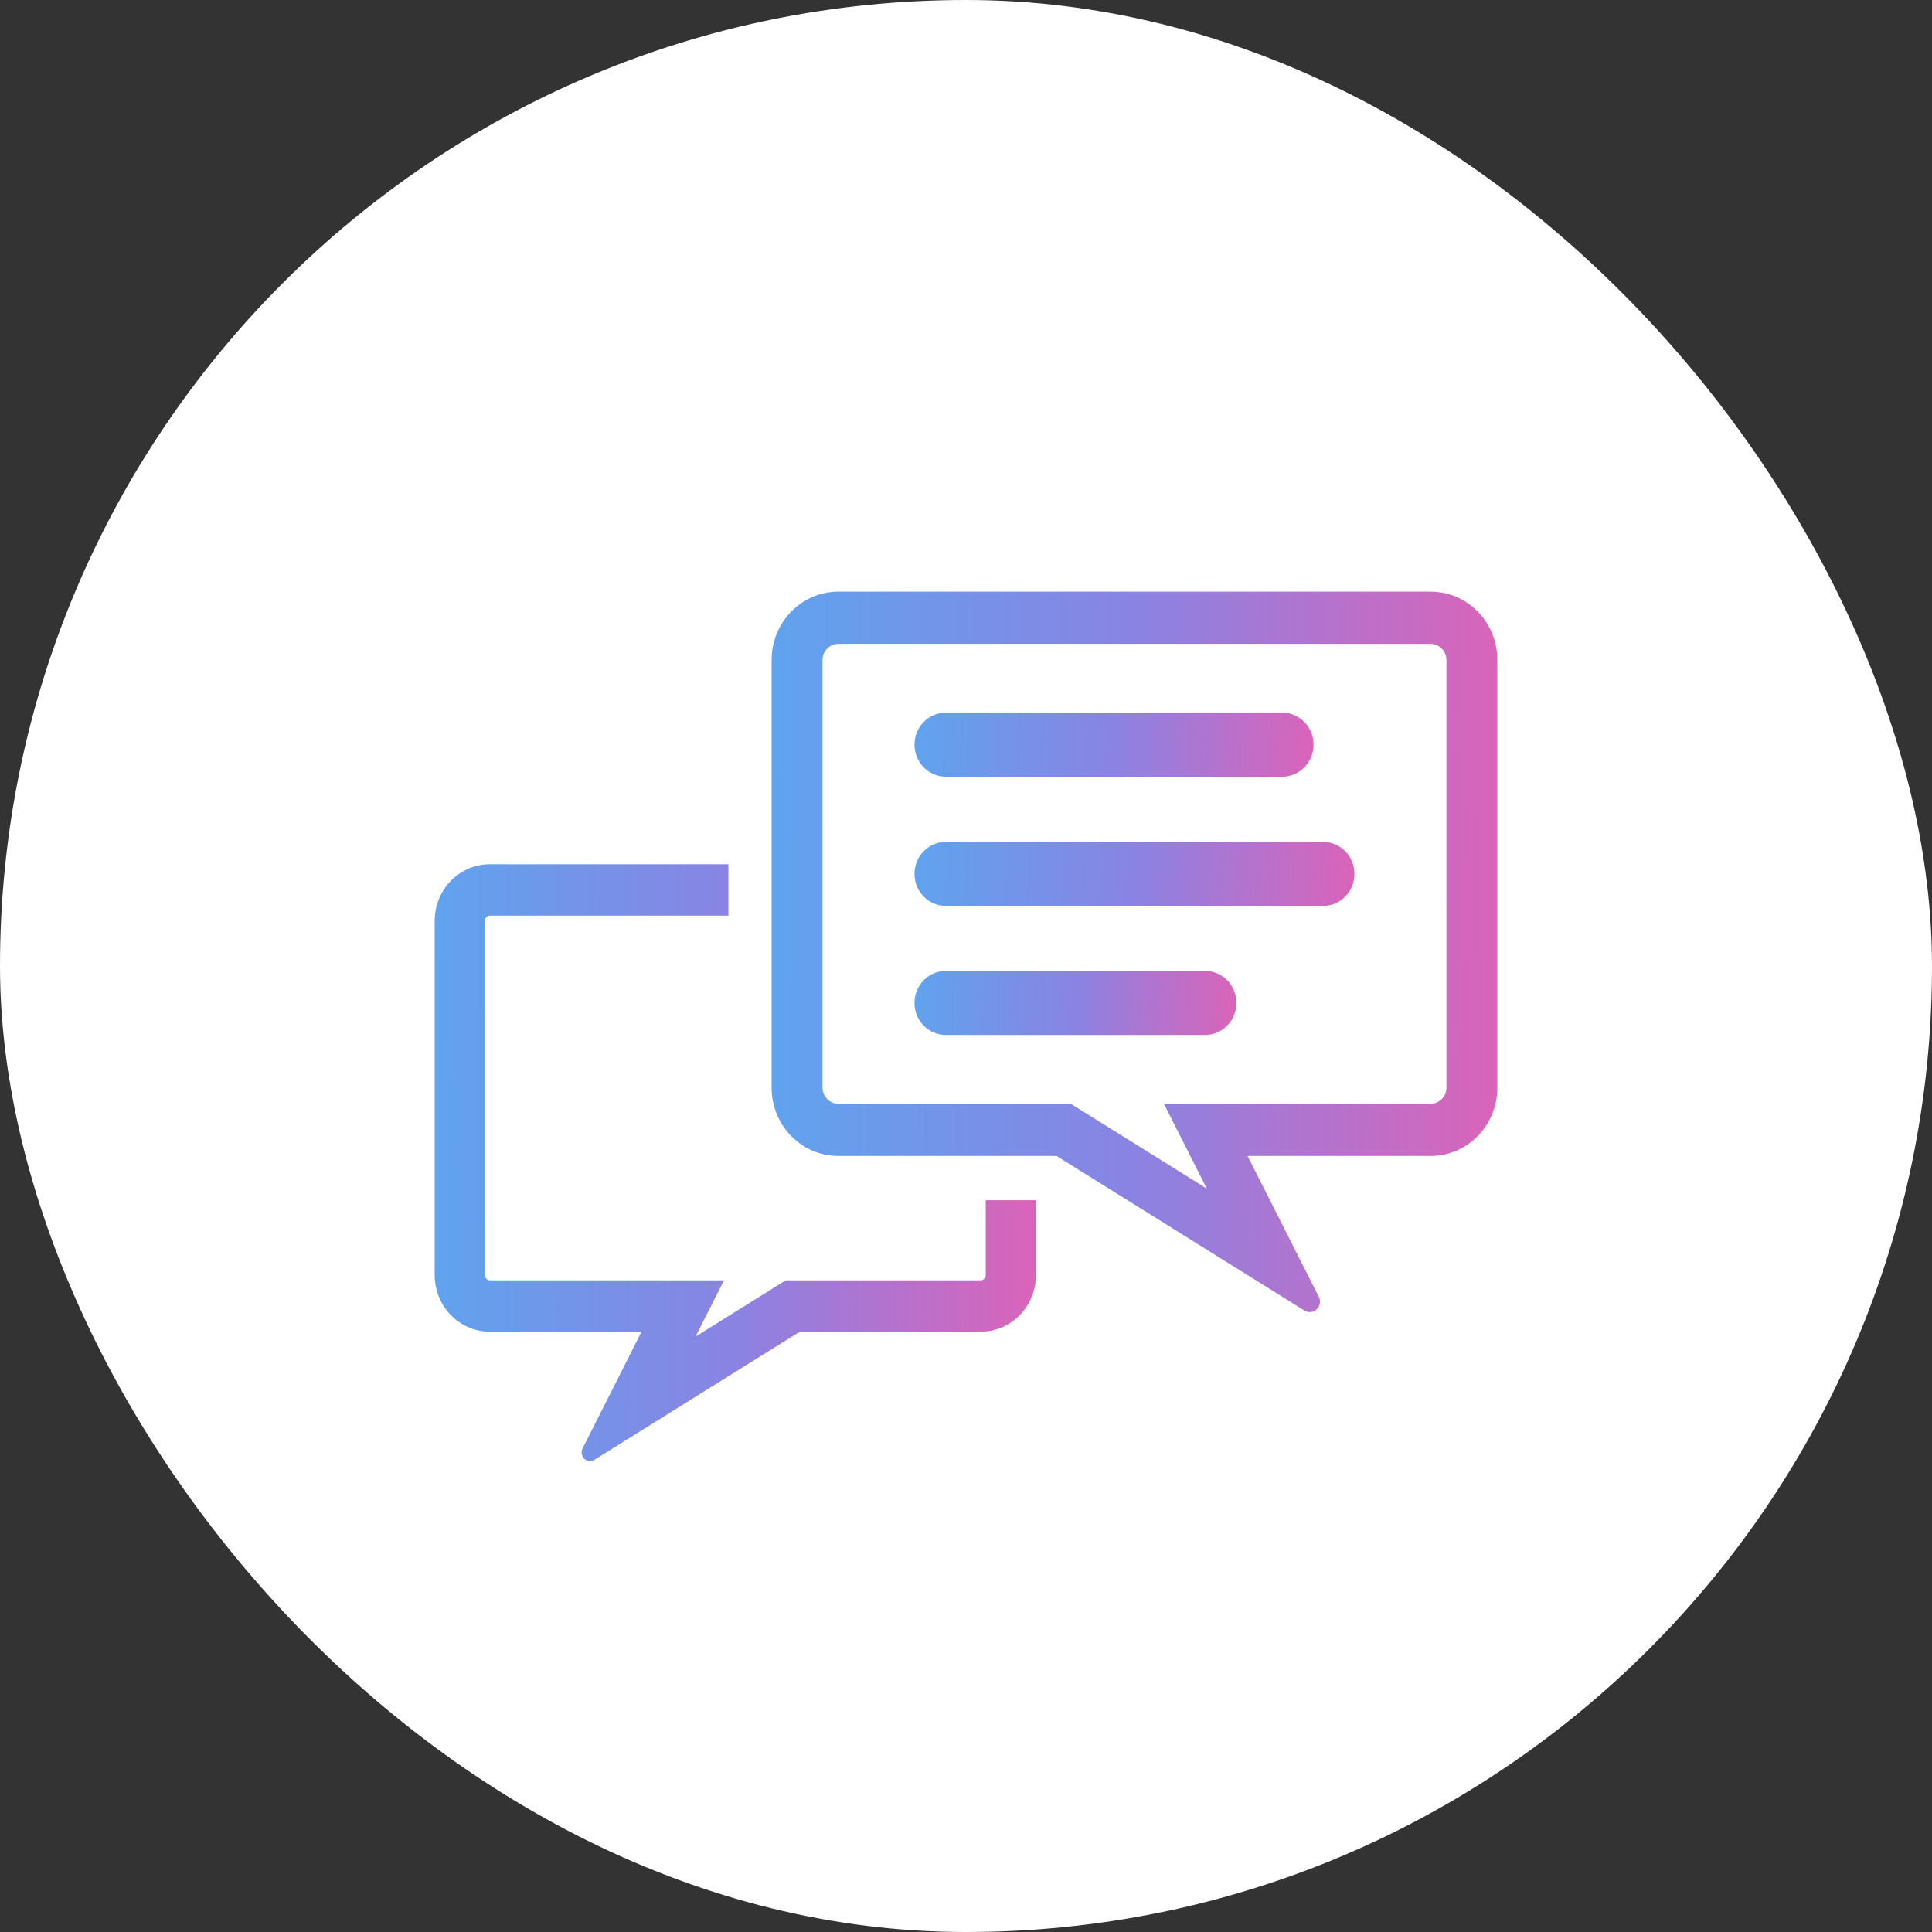 <svg width="160" height="160" viewBox="0 0 160 160" fill="none" xmlns="http://www.w3.org/2000/svg">
<rect x="0" y="0" width="160" height="160" fill="#333333" stroke="none"/>
<rect width="160" height="160" rx="80" fill="white"/>
<g clip-path="url(#clip0_441_1499)">
<path d="M81.634 99.398V105.605C81.634 105.834 81.444 106.029 81.22 106.029H65.075L57.603 110.69L59.959 106.029H40.567C40.343 106.029 40.154 105.834 40.154 105.605V76.252C40.154 76.022 40.343 75.827 40.567 75.827H60.322V71.572H40.567C38.048 71.572 36 73.671 36 76.252V105.605C36 108.185 38.048 110.284 40.567 110.284H53.132L48.245 119.956C48.101 120.241 48.16 120.589 48.388 120.808C48.521 120.935 48.693 121 48.864 121C48.99 121 49.115 120.966 49.228 120.895L66.242 110.283H81.221C83.74 110.283 85.788 108.184 85.788 105.603V99.396H81.636L81.634 99.398Z" fill="url(#paint0_linear_441_1499)"/>
<path d="M78.322 64.322C76.895 64.322 75.734 63.132 75.734 61.67C75.734 60.208 76.895 59.02 78.322 59.02H106.194C107.621 59.02 108.782 60.209 108.782 61.67C108.782 63.13 107.621 64.322 106.194 64.322H78.322Z" fill="url(#paint1_linear_441_1499)"/>
<path d="M78.322 75.023C76.895 75.023 75.734 73.833 75.734 72.371C75.734 70.909 76.895 69.721 78.322 69.721H109.58C111.007 69.721 112.168 70.91 112.168 72.371C112.168 73.832 111.007 75.023 109.58 75.023H78.322Z" fill="url(#paint2_linear_441_1499)"/>
<path d="M78.322 85.71C76.895 85.71 75.734 84.521 75.734 83.058C75.734 81.596 76.895 80.408 78.322 80.408H99.806C101.231 80.408 102.393 81.598 102.393 83.058C102.393 84.519 101.231 85.71 99.806 85.71H78.322Z" fill="url(#paint3_linear_441_1499)"/>
<path d="M63.901 54.649V90.082C63.901 93.196 66.375 95.731 69.415 95.731H87.497L108.034 108.541C108.17 108.625 108.322 108.666 108.472 108.666C108.681 108.666 108.886 108.587 109.047 108.433C109.324 108.168 109.395 107.749 109.22 107.403L103.32 95.73H118.489C121.528 95.73 124.002 93.195 124.002 90.08V54.649C124.002 51.535 121.53 49 118.489 49H69.415C66.375 49 63.901 51.535 63.901 54.649ZM68.117 54.649C68.117 53.928 68.711 53.32 69.415 53.32H118.489C119.192 53.32 119.786 53.928 119.786 54.649V90.082C119.786 90.803 119.192 91.411 118.489 91.411H96.391L99.941 98.435L88.68 91.411H69.415C68.711 91.411 68.117 90.803 68.117 90.082V54.649Z" fill="url(#paint4_linear_441_1499)"/>
</g>
<defs>
<linearGradient id="paint0_linear_441_1499" x1="36" y1="91.944" x2="85.526" y2="92.193" gradientUnits="userSpaceOnUse">
<stop stop-color="#60A3EE"/>
<stop offset="0.5" stop-color="#8A83E3"/>
<stop offset="1" stop-color="#D964B9"/>
</linearGradient>
<linearGradient id="paint1_linear_441_1499" x1="75.734" y1="61.205" x2="108.577" y2="62.224" gradientUnits="userSpaceOnUse">
<stop stop-color="#60A3EE"/>
<stop offset="0.5" stop-color="#8A83E3"/>
<stop offset="1" stop-color="#D964B9"/>
</linearGradient>
<linearGradient id="paint2_linear_441_1499" x1="75.734" y1="71.906" x2="111.935" y2="73.144" gradientUnits="userSpaceOnUse">
<stop stop-color="#60A3EE"/>
<stop offset="0.5" stop-color="#8A83E3"/>
<stop offset="1" stop-color="#D964B9"/>
</linearGradient>
<linearGradient id="paint3_linear_441_1499" x1="75.734" y1="82.594" x2="102.236" y2="83.257" gradientUnits="userSpaceOnUse">
<stop stop-color="#60A3EE"/>
<stop offset="0.5" stop-color="#8A83E3"/>
<stop offset="1" stop-color="#D964B9"/>
</linearGradient>
<linearGradient id="paint4_linear_441_1499" x1="63.901" y1="73.592" x2="123.685" y2="73.892" gradientUnits="userSpaceOnUse">
<stop stop-color="#60A3EE"/>
<stop offset="0.5" stop-color="#8A83E3"/>
<stop offset="1" stop-color="#D964B9"/>
</linearGradient>
<clipPath id="clip0_441_1499">
<rect width="88" height="72" fill="white" transform="translate(36 49)"/>
</clipPath>
</defs>
</svg>
